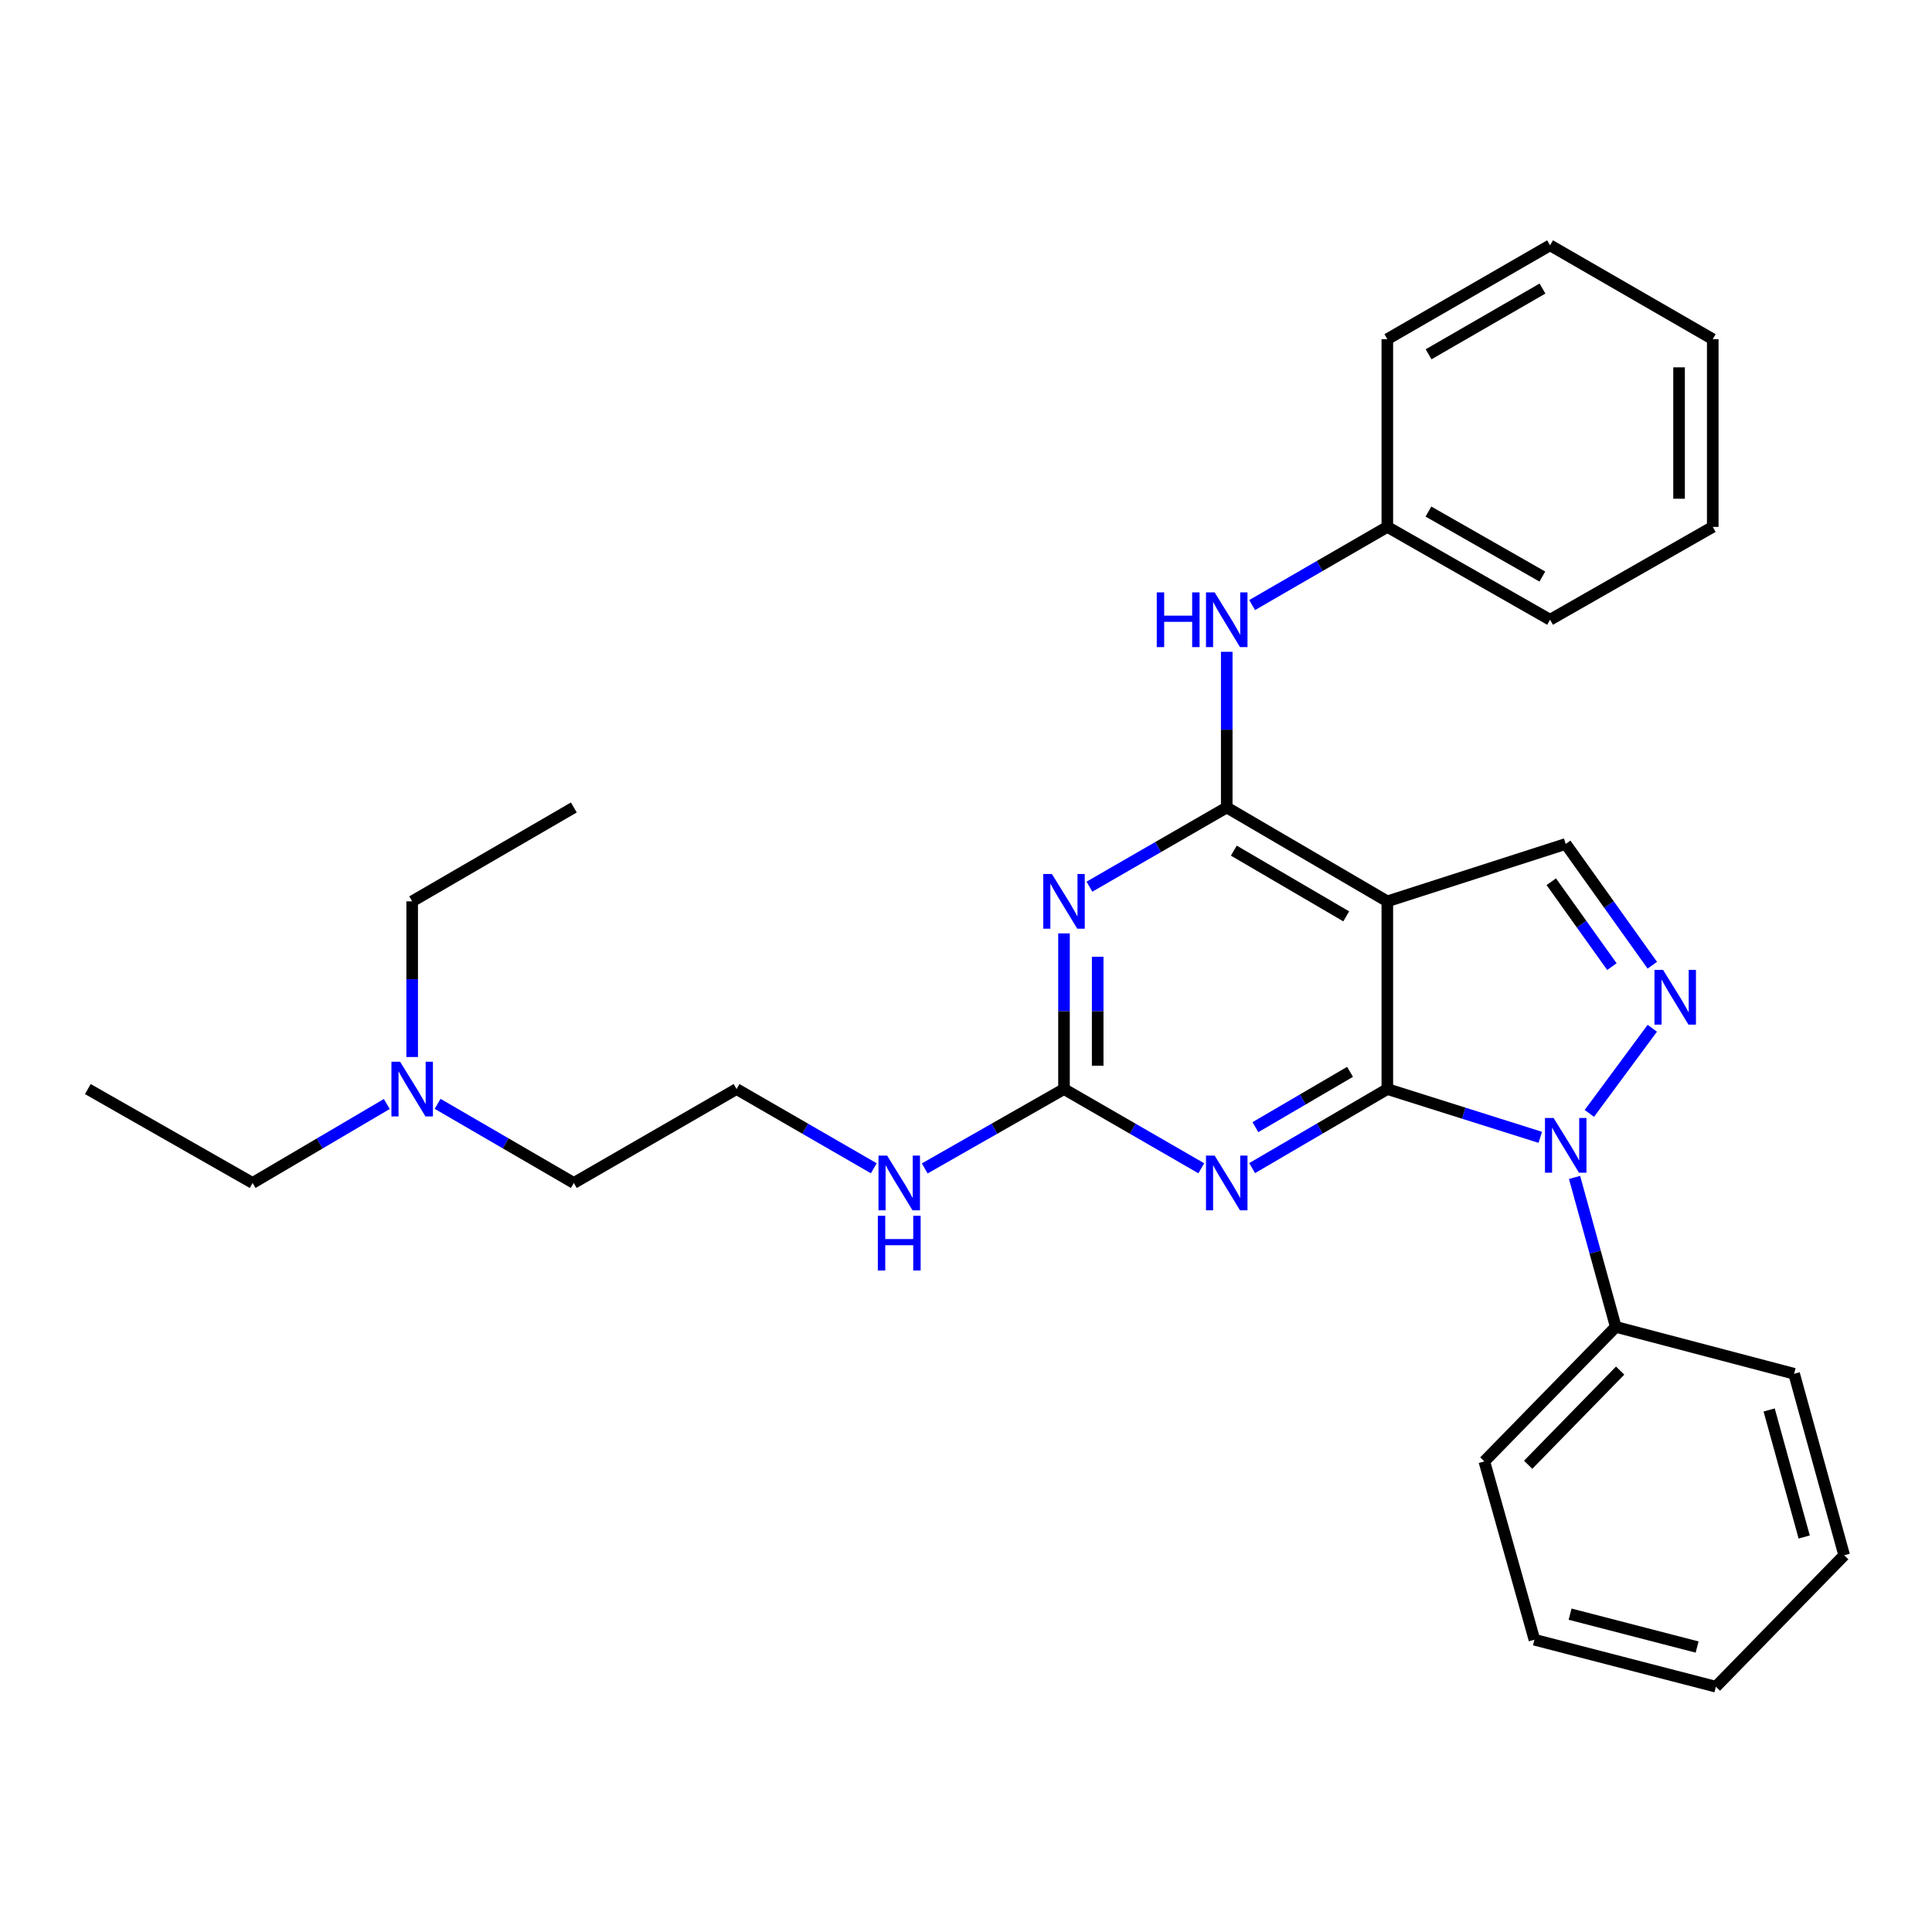<?xml version='1.0' encoding='iso-8859-1'?>
<svg version='1.1' baseProfile='full'
              xmlns='http://www.w3.org/2000/svg'
                      xmlns:rdkit='http://www.rdkit.org/xml'
                      xmlns:xlink='http://www.w3.org/1999/xlink'
                  xml:space='preserve'
width='1000px' height='1000px' viewBox='0 0 1000 1000'>
<!-- END OF HEADER -->
<rect style='opacity:1.0;fill:#FFFFFF;stroke:none' width='1000' height='1000' x='0' y='0'> </rect>
<path class='bond-0' d='M 718.079,563.696 L 757.665,576.19' style='fill:none;fill-rule:evenodd;stroke:#000000;stroke-width:6px;stroke-linecap:butt;stroke-linejoin:miter;stroke-opacity:1' />
<path class='bond-0' d='M 757.665,576.19 L 797.252,588.683' style='fill:none;fill-rule:evenodd;stroke:#0000FF;stroke-width:6px;stroke-linecap:butt;stroke-linejoin:miter;stroke-opacity:1' />
<path class='bond-1' d='M 718.079,563.696 L 718.079,466.539' style='fill:none;fill-rule:evenodd;stroke:#000000;stroke-width:6px;stroke-linecap:butt;stroke-linejoin:miter;stroke-opacity:1' />
<path class='bond-3' d='M 718.079,563.696 L 683.093,584.154' style='fill:none;fill-rule:evenodd;stroke:#000000;stroke-width:6px;stroke-linecap:butt;stroke-linejoin:miter;stroke-opacity:1' />
<path class='bond-3' d='M 683.093,584.154 L 648.106,604.612' style='fill:none;fill-rule:evenodd;stroke:#0000FF;stroke-width:6px;stroke-linecap:butt;stroke-linejoin:miter;stroke-opacity:1' />
<path class='bond-3' d='M 698.781,554.781 L 674.291,569.101' style='fill:none;fill-rule:evenodd;stroke:#000000;stroke-width:6px;stroke-linecap:butt;stroke-linejoin:miter;stroke-opacity:1' />
<path class='bond-3' d='M 674.291,569.101 L 649.8,583.421' style='fill:none;fill-rule:evenodd;stroke:#0000FF;stroke-width:6px;stroke-linecap:butt;stroke-linejoin:miter;stroke-opacity:1' />
<path class='bond-4' d='M 822.645,576.294 L 855.232,532.226' style='fill:none;fill-rule:evenodd;stroke:#0000FF;stroke-width:6px;stroke-linecap:butt;stroke-linejoin:miter;stroke-opacity:1' />
<path class='bond-9' d='M 814.988,609.433 L 825.653,648.111' style='fill:none;fill-rule:evenodd;stroke:#0000FF;stroke-width:6px;stroke-linecap:butt;stroke-linejoin:miter;stroke-opacity:1' />
<path class='bond-9' d='M 825.653,648.111 L 836.317,686.788' style='fill:none;fill-rule:evenodd;stroke:#000000;stroke-width:6px;stroke-linecap:butt;stroke-linejoin:miter;stroke-opacity:1' />
<path class='bond-2' d='M 718.079,466.539 L 634.959,417.945' style='fill:none;fill-rule:evenodd;stroke:#000000;stroke-width:6px;stroke-linecap:butt;stroke-linejoin:miter;stroke-opacity:1' />
<path class='bond-2' d='M 696.81,474.304 L 638.626,440.288' style='fill:none;fill-rule:evenodd;stroke:#000000;stroke-width:6px;stroke-linecap:butt;stroke-linejoin:miter;stroke-opacity:1' />
<path class='bond-7' d='M 718.079,466.539 L 810.412,436.836' style='fill:none;fill-rule:evenodd;stroke:#000000;stroke-width:6px;stroke-linecap:butt;stroke-linejoin:miter;stroke-opacity:1' />
<path class='bond-8' d='M 634.959,417.945 L 634.959,377.656' style='fill:none;fill-rule:evenodd;stroke:#000000;stroke-width:6px;stroke-linecap:butt;stroke-linejoin:miter;stroke-opacity:1' />
<path class='bond-8' d='M 634.959,377.656 L 634.959,337.367' style='fill:none;fill-rule:evenodd;stroke:#0000FF;stroke-width:6px;stroke-linecap:butt;stroke-linejoin:miter;stroke-opacity:1' />
<path class='bond-30' d='M 634.959,417.945 L 599.427,438.443' style='fill:none;fill-rule:evenodd;stroke:#000000;stroke-width:6px;stroke-linecap:butt;stroke-linejoin:miter;stroke-opacity:1' />
<path class='bond-30' d='M 599.427,438.443 L 563.896,458.941' style='fill:none;fill-rule:evenodd;stroke:#0000FF;stroke-width:6px;stroke-linecap:butt;stroke-linejoin:miter;stroke-opacity:1' />
<path class='bond-6' d='M 621.788,604.7 L 586.256,584.198' style='fill:none;fill-rule:evenodd;stroke:#0000FF;stroke-width:6px;stroke-linecap:butt;stroke-linejoin:miter;stroke-opacity:1' />
<path class='bond-6' d='M 586.256,584.198 L 550.725,563.696' style='fill:none;fill-rule:evenodd;stroke:#000000;stroke-width:6px;stroke-linecap:butt;stroke-linejoin:miter;stroke-opacity:1' />
<path class='bond-29' d='M 855.232,499.6 L 832.822,468.218' style='fill:none;fill-rule:evenodd;stroke:#0000FF;stroke-width:6px;stroke-linecap:butt;stroke-linejoin:miter;stroke-opacity:1' />
<path class='bond-29' d='M 832.822,468.218 L 810.412,436.836' style='fill:none;fill-rule:evenodd;stroke:#000000;stroke-width:6px;stroke-linecap:butt;stroke-linejoin:miter;stroke-opacity:1' />
<path class='bond-29' d='M 834.318,500.319 L 818.631,478.352' style='fill:none;fill-rule:evenodd;stroke:#0000FF;stroke-width:6px;stroke-linecap:butt;stroke-linejoin:miter;stroke-opacity:1' />
<path class='bond-29' d='M 818.631,478.352 L 802.944,456.385' style='fill:none;fill-rule:evenodd;stroke:#000000;stroke-width:6px;stroke-linecap:butt;stroke-linejoin:miter;stroke-opacity:1' />
<path class='bond-5' d='M 550.725,483.128 L 550.725,523.412' style='fill:none;fill-rule:evenodd;stroke:#0000FF;stroke-width:6px;stroke-linecap:butt;stroke-linejoin:miter;stroke-opacity:1' />
<path class='bond-5' d='M 550.725,523.412 L 550.725,563.696' style='fill:none;fill-rule:evenodd;stroke:#000000;stroke-width:6px;stroke-linecap:butt;stroke-linejoin:miter;stroke-opacity:1' />
<path class='bond-5' d='M 568.162,495.213 L 568.162,523.412' style='fill:none;fill-rule:evenodd;stroke:#0000FF;stroke-width:6px;stroke-linecap:butt;stroke-linejoin:miter;stroke-opacity:1' />
<path class='bond-5' d='M 568.162,523.412 L 568.162,551.611' style='fill:none;fill-rule:evenodd;stroke:#000000;stroke-width:6px;stroke-linecap:butt;stroke-linejoin:miter;stroke-opacity:1' />
<path class='bond-10' d='M 550.725,563.696 L 514.681,584.238' style='fill:none;fill-rule:evenodd;stroke:#000000;stroke-width:6px;stroke-linecap:butt;stroke-linejoin:miter;stroke-opacity:1' />
<path class='bond-10' d='M 514.681,584.238 L 478.638,604.78' style='fill:none;fill-rule:evenodd;stroke:#0000FF;stroke-width:6px;stroke-linecap:butt;stroke-linejoin:miter;stroke-opacity:1' />
<path class='bond-11' d='M 648.099,313.18 L 683.089,292.949' style='fill:none;fill-rule:evenodd;stroke:#0000FF;stroke-width:6px;stroke-linecap:butt;stroke-linejoin:miter;stroke-opacity:1' />
<path class='bond-11' d='M 683.089,292.949 L 718.079,272.718' style='fill:none;fill-rule:evenodd;stroke:#000000;stroke-width:6px;stroke-linecap:butt;stroke-linejoin:miter;stroke-opacity:1' />
<path class='bond-15' d='M 836.317,686.788 L 768.29,756.423' style='fill:none;fill-rule:evenodd;stroke:#000000;stroke-width:6px;stroke-linecap:butt;stroke-linejoin:miter;stroke-opacity:1' />
<path class='bond-15' d='M 838.587,709.419 L 790.968,758.163' style='fill:none;fill-rule:evenodd;stroke:#000000;stroke-width:6px;stroke-linecap:butt;stroke-linejoin:miter;stroke-opacity:1' />
<path class='bond-16' d='M 836.317,686.788 L 928.631,711.065' style='fill:none;fill-rule:evenodd;stroke:#000000;stroke-width:6px;stroke-linecap:butt;stroke-linejoin:miter;stroke-opacity:1' />
<path class='bond-13' d='M 452.273,604.697 L 416.756,584.197' style='fill:none;fill-rule:evenodd;stroke:#0000FF;stroke-width:6px;stroke-linecap:butt;stroke-linejoin:miter;stroke-opacity:1' />
<path class='bond-13' d='M 416.756,584.197 L 381.239,563.696' style='fill:none;fill-rule:evenodd;stroke:#000000;stroke-width:6px;stroke-linecap:butt;stroke-linejoin:miter;stroke-opacity:1' />
<path class='bond-19' d='M 718.079,272.718 L 802.313,320.778' style='fill:none;fill-rule:evenodd;stroke:#000000;stroke-width:6px;stroke-linecap:butt;stroke-linejoin:miter;stroke-opacity:1' />
<path class='bond-19' d='M 739.356,264.781 L 798.32,298.423' style='fill:none;fill-rule:evenodd;stroke:#000000;stroke-width:6px;stroke-linecap:butt;stroke-linejoin:miter;stroke-opacity:1' />
<path class='bond-20' d='M 718.079,272.718 L 718.079,175.56' style='fill:none;fill-rule:evenodd;stroke:#000000;stroke-width:6px;stroke-linecap:butt;stroke-linejoin:miter;stroke-opacity:1' />
<path class='bond-12' d='M 226.501,571.34 L 261.758,591.82' style='fill:none;fill-rule:evenodd;stroke:#0000FF;stroke-width:6px;stroke-linecap:butt;stroke-linejoin:miter;stroke-opacity:1' />
<path class='bond-12' d='M 261.758,591.82 L 297.014,612.299' style='fill:none;fill-rule:evenodd;stroke:#000000;stroke-width:6px;stroke-linecap:butt;stroke-linejoin:miter;stroke-opacity:1' />
<path class='bond-17' d='M 213.342,547.107 L 213.342,506.823' style='fill:none;fill-rule:evenodd;stroke:#0000FF;stroke-width:6px;stroke-linecap:butt;stroke-linejoin:miter;stroke-opacity:1' />
<path class='bond-17' d='M 213.342,506.823 L 213.342,466.539' style='fill:none;fill-rule:evenodd;stroke:#000000;stroke-width:6px;stroke-linecap:butt;stroke-linejoin:miter;stroke-opacity:1' />
<path class='bond-18' d='M 200.206,571.426 L 165.475,591.863' style='fill:none;fill-rule:evenodd;stroke:#0000FF;stroke-width:6px;stroke-linecap:butt;stroke-linejoin:miter;stroke-opacity:1' />
<path class='bond-18' d='M 165.475,591.863 L 130.745,612.299' style='fill:none;fill-rule:evenodd;stroke:#000000;stroke-width:6px;stroke-linecap:butt;stroke-linejoin:miter;stroke-opacity:1' />
<path class='bond-14' d='M 381.239,563.696 L 297.014,612.299' style='fill:none;fill-rule:evenodd;stroke:#000000;stroke-width:6px;stroke-linecap:butt;stroke-linejoin:miter;stroke-opacity:1' />
<path class='bond-24' d='M 768.29,756.423 L 794.215,848.717' style='fill:none;fill-rule:evenodd;stroke:#000000;stroke-width:6px;stroke-linecap:butt;stroke-linejoin:miter;stroke-opacity:1' />
<path class='bond-23' d='M 928.631,711.065 L 954.545,804.997' style='fill:none;fill-rule:evenodd;stroke:#000000;stroke-width:6px;stroke-linecap:butt;stroke-linejoin:miter;stroke-opacity:1' />
<path class='bond-23' d='M 915.708,729.793 L 933.848,795.545' style='fill:none;fill-rule:evenodd;stroke:#000000;stroke-width:6px;stroke-linecap:butt;stroke-linejoin:miter;stroke-opacity:1' />
<path class='bond-21' d='M 213.342,466.539 L 297.014,417.945' style='fill:none;fill-rule:evenodd;stroke:#000000;stroke-width:6px;stroke-linecap:butt;stroke-linejoin:miter;stroke-opacity:1' />
<path class='bond-22' d='M 130.745,612.299 L 45.455,563.696' style='fill:none;fill-rule:evenodd;stroke:#000000;stroke-width:6px;stroke-linecap:butt;stroke-linejoin:miter;stroke-opacity:1' />
<path class='bond-26' d='M 802.313,320.778 L 886.519,272.718' style='fill:none;fill-rule:evenodd;stroke:#000000;stroke-width:6px;stroke-linecap:butt;stroke-linejoin:miter;stroke-opacity:1' />
<path class='bond-25' d='M 718.079,175.56 L 802.313,126.967' style='fill:none;fill-rule:evenodd;stroke:#000000;stroke-width:6px;stroke-linecap:butt;stroke-linejoin:miter;stroke-opacity:1' />
<path class='bond-25' d='M 739.428,183.376 L 798.392,149.36' style='fill:none;fill-rule:evenodd;stroke:#000000;stroke-width:6px;stroke-linecap:butt;stroke-linejoin:miter;stroke-opacity:1' />
<path class='bond-27' d='M 954.545,804.997 L 888.136,873.033' style='fill:none;fill-rule:evenodd;stroke:#000000;stroke-width:6px;stroke-linecap:butt;stroke-linejoin:miter;stroke-opacity:1' />
<path class='bond-31' d='M 794.215,848.717 L 888.136,873.033' style='fill:none;fill-rule:evenodd;stroke:#000000;stroke-width:6px;stroke-linecap:butt;stroke-linejoin:miter;stroke-opacity:1' />
<path class='bond-31' d='M 812.673,835.484 L 878.419,852.505' style='fill:none;fill-rule:evenodd;stroke:#000000;stroke-width:6px;stroke-linecap:butt;stroke-linejoin:miter;stroke-opacity:1' />
<path class='bond-28' d='M 802.313,126.967 L 886.519,175.56' style='fill:none;fill-rule:evenodd;stroke:#000000;stroke-width:6px;stroke-linecap:butt;stroke-linejoin:miter;stroke-opacity:1' />
<path class='bond-32' d='M 886.519,272.718 L 886.519,175.56' style='fill:none;fill-rule:evenodd;stroke:#000000;stroke-width:6px;stroke-linecap:butt;stroke-linejoin:miter;stroke-opacity:1' />
<path class='bond-32' d='M 869.081,258.144 L 869.081,190.134' style='fill:none;fill-rule:evenodd;stroke:#000000;stroke-width:6px;stroke-linecap:butt;stroke-linejoin:miter;stroke-opacity:1' />
<path  class='atom-1' d='M 804.152 578.677
L 813.432 593.677
Q 814.352 595.157, 815.832 597.837
Q 817.312 600.517, 817.392 600.677
L 817.392 578.677
L 821.152 578.677
L 821.152 606.997
L 817.272 606.997
L 807.312 590.597
Q 806.152 588.677, 804.912 586.477
Q 803.712 584.277, 803.352 583.597
L 803.352 606.997
L 799.672 606.997
L 799.672 578.677
L 804.152 578.677
' fill='#0000FF'/>
<path  class='atom-4' d='M 628.699 598.139
L 637.979 613.139
Q 638.899 614.619, 640.379 617.299
Q 641.859 619.979, 641.939 620.139
L 641.939 598.139
L 645.699 598.139
L 645.699 626.459
L 641.819 626.459
L 631.859 610.059
Q 630.699 608.139, 629.459 605.939
Q 628.259 603.739, 627.899 603.059
L 627.899 626.459
L 624.219 626.459
L 624.219 598.139
L 628.699 598.139
' fill='#0000FF'/>
<path  class='atom-5' d='M 860.825 502.038
L 870.105 517.038
Q 871.025 518.518, 872.505 521.198
Q 873.985 523.878, 874.065 524.038
L 874.065 502.038
L 877.825 502.038
L 877.825 530.358
L 873.945 530.358
L 863.985 513.958
Q 862.825 512.038, 861.585 509.838
Q 860.385 507.638, 860.025 506.958
L 860.025 530.358
L 856.345 530.358
L 856.345 502.038
L 860.825 502.038
' fill='#0000FF'/>
<path  class='atom-6' d='M 544.465 452.379
L 553.745 467.379
Q 554.665 468.859, 556.145 471.539
Q 557.625 474.219, 557.705 474.379
L 557.705 452.379
L 561.465 452.379
L 561.465 480.699
L 557.585 480.699
L 547.625 464.299
Q 546.465 462.379, 545.225 460.179
Q 544.025 457.979, 543.665 457.299
L 543.665 480.699
L 539.985 480.699
L 539.985 452.379
L 544.465 452.379
' fill='#0000FF'/>
<path  class='atom-9' d='M 598.739 306.618
L 602.579 306.618
L 602.579 318.658
L 617.059 318.658
L 617.059 306.618
L 620.899 306.618
L 620.899 334.938
L 617.059 334.938
L 617.059 321.858
L 602.579 321.858
L 602.579 334.938
L 598.739 334.938
L 598.739 306.618
' fill='#0000FF'/>
<path  class='atom-9' d='M 628.699 306.618
L 637.979 321.618
Q 638.899 323.098, 640.379 325.778
Q 641.859 328.458, 641.939 328.618
L 641.939 306.618
L 645.699 306.618
L 645.699 334.938
L 641.819 334.938
L 631.859 318.538
Q 630.699 316.618, 629.459 314.418
Q 628.259 312.218, 627.899 311.538
L 627.899 334.938
L 624.219 334.938
L 624.219 306.618
L 628.699 306.618
' fill='#0000FF'/>
<path  class='atom-11' d='M 459.184 598.139
L 468.464 613.139
Q 469.384 614.619, 470.864 617.299
Q 472.344 619.979, 472.424 620.139
L 472.424 598.139
L 476.184 598.139
L 476.184 626.459
L 472.304 626.459
L 462.344 610.059
Q 461.184 608.139, 459.944 605.939
Q 458.744 603.739, 458.384 603.059
L 458.384 626.459
L 454.704 626.459
L 454.704 598.139
L 459.184 598.139
' fill='#0000FF'/>
<path  class='atom-11' d='M 454.364 629.291
L 458.204 629.291
L 458.204 641.331
L 472.684 641.331
L 472.684 629.291
L 476.524 629.291
L 476.524 657.611
L 472.684 657.611
L 472.684 644.531
L 458.204 644.531
L 458.204 657.611
L 454.364 657.611
L 454.364 629.291
' fill='#0000FF'/>
<path  class='atom-13' d='M 207.082 549.536
L 216.362 564.536
Q 217.282 566.016, 218.762 568.696
Q 220.242 571.376, 220.322 571.536
L 220.322 549.536
L 224.082 549.536
L 224.082 577.856
L 220.202 577.856
L 210.242 561.456
Q 209.082 559.536, 207.842 557.336
Q 206.642 555.136, 206.282 554.456
L 206.282 577.856
L 202.602 577.856
L 202.602 549.536
L 207.082 549.536
' fill='#0000FF'/>
</svg>
